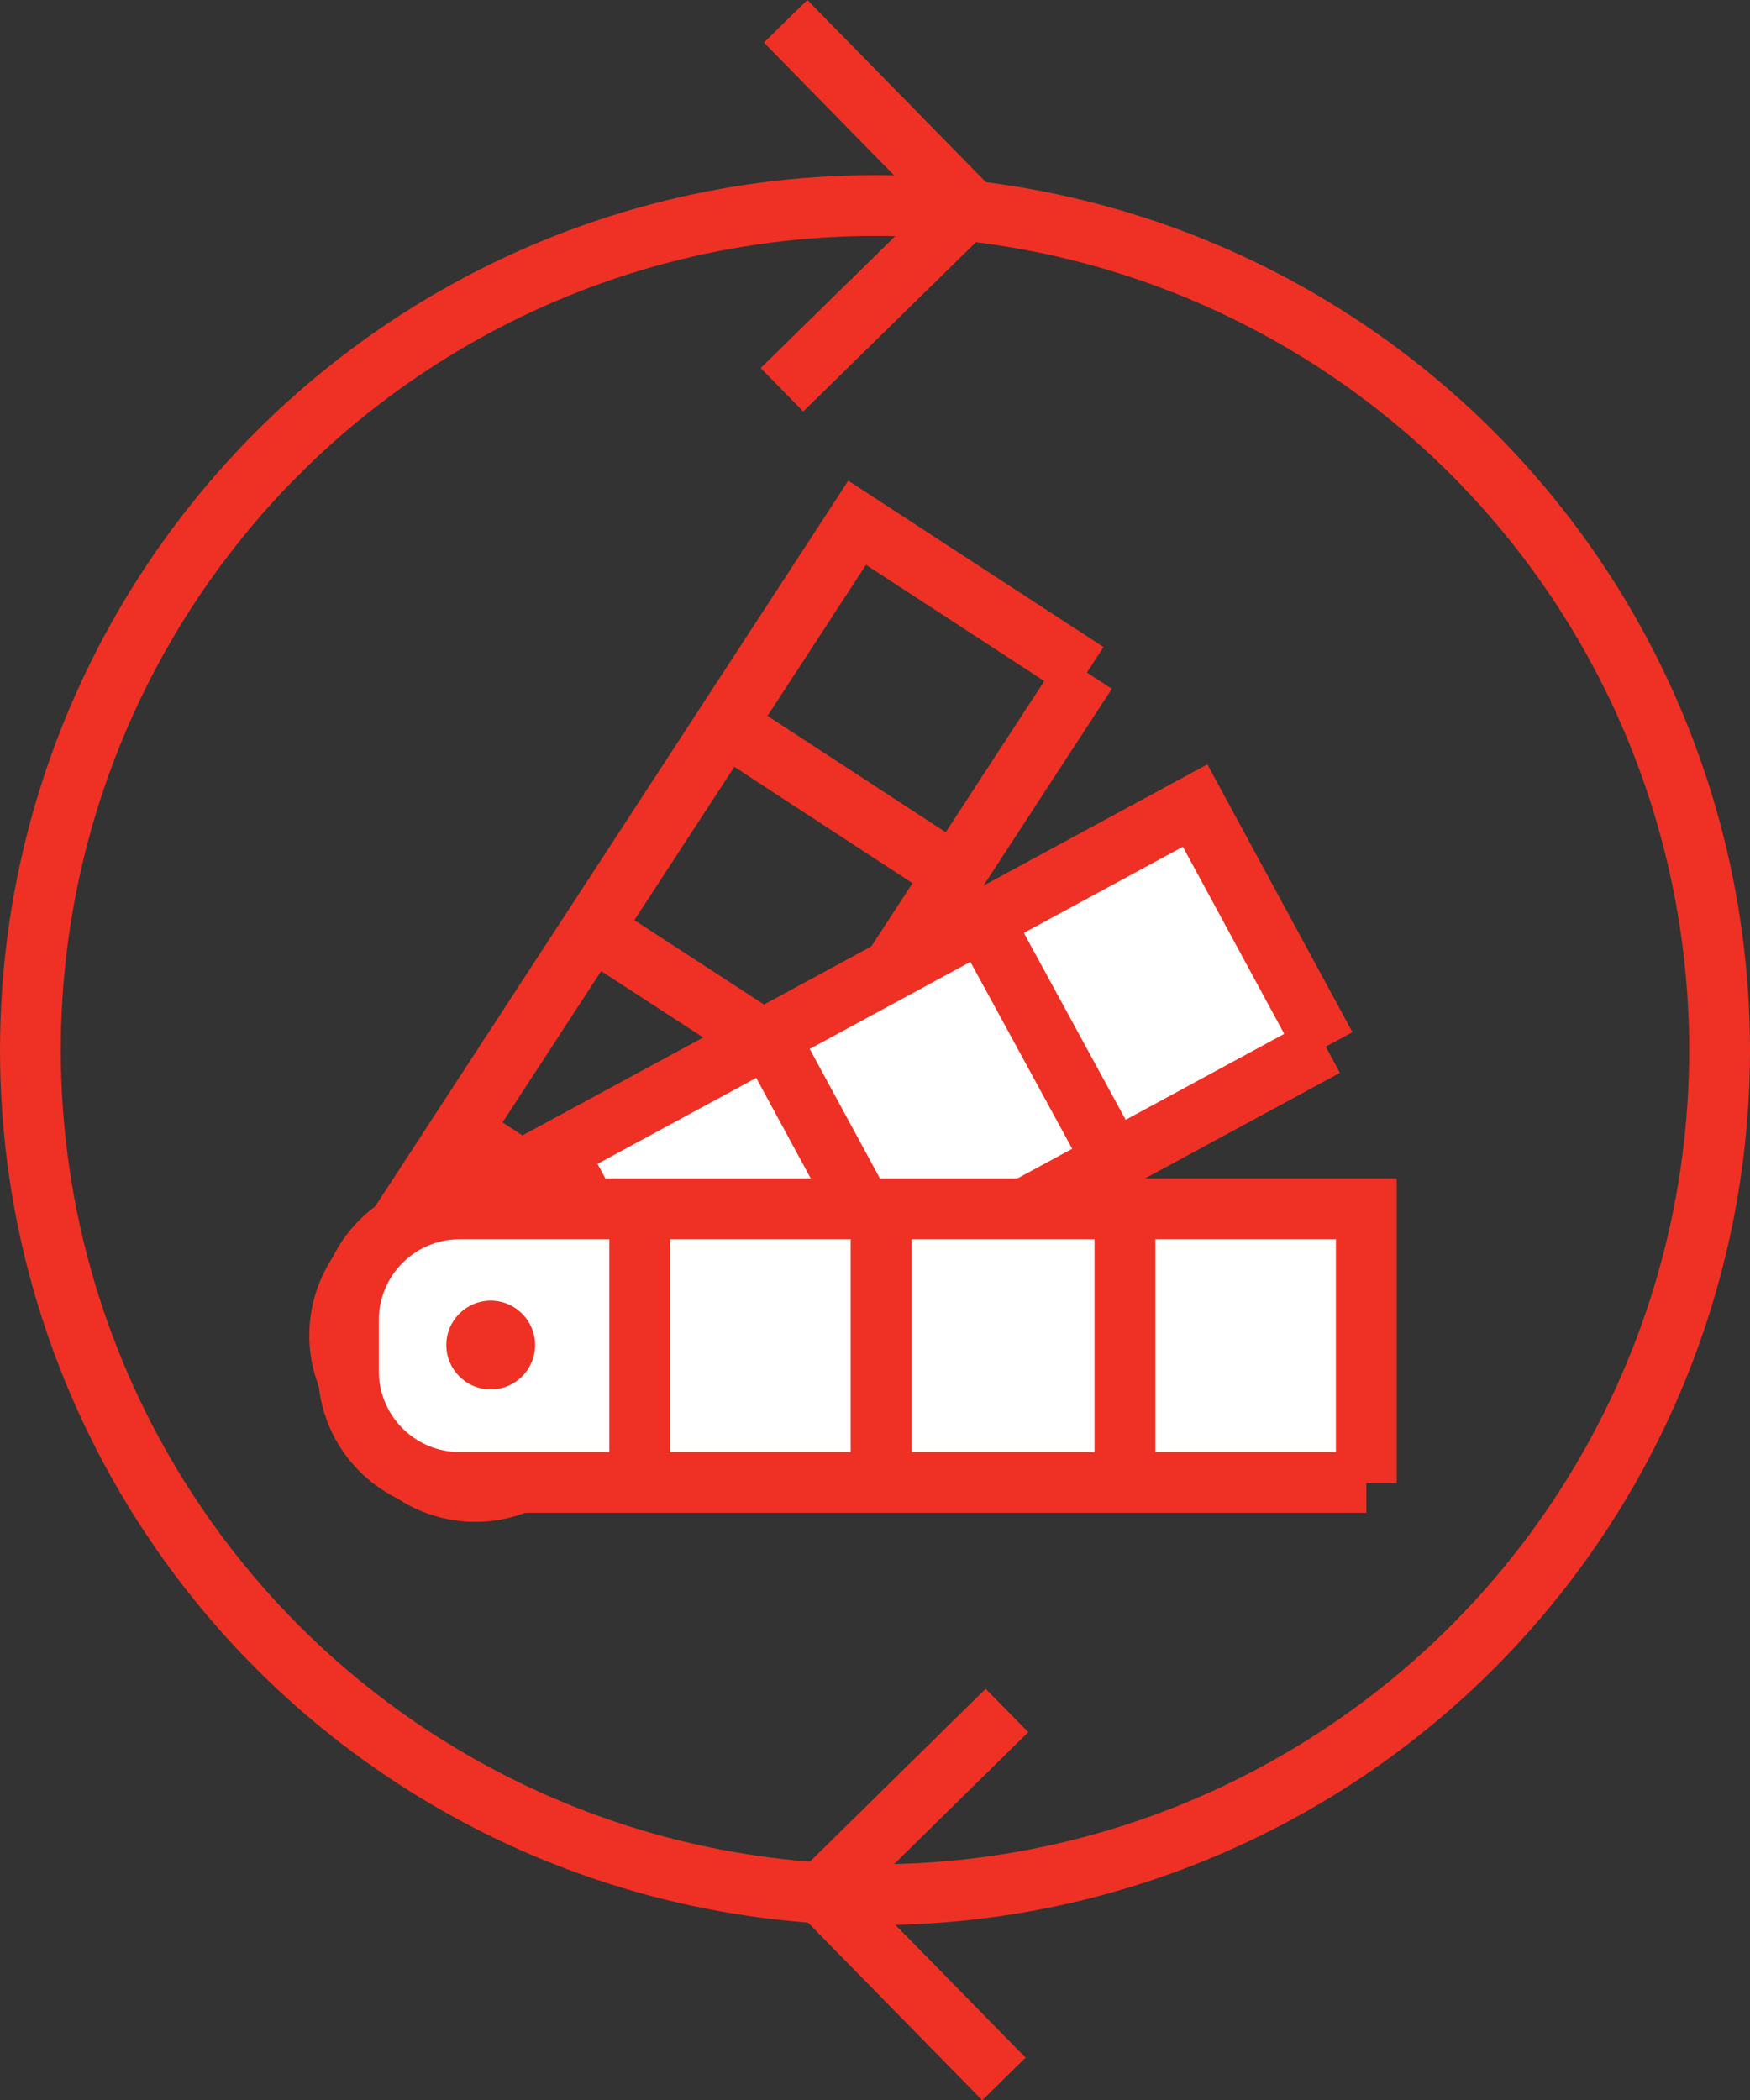 <?xml version="1.0" encoding="UTF-8"?><svg id="Layer_2" xmlns="http://www.w3.org/2000/svg" viewBox="0 0 28.78 34.54"><rect x="0" y="0" width="28.78" height="34.54" fill="#333333" stroke="none"/><defs><style>.cls-1{fill:#ee3124;}.cls-2{fill:#fff;}.cls-2,.cls-3{stroke:#ee3124;stroke-miterlimit:10;}.cls-3{fill:none;}</style></defs><g id="Warstwa_1"><g><g><path class="cls-3" d="M3.04,14.58h14.91c1.01,0,1.83,.82,1.83,1.83v.84c0,1.01-.82,1.83-1.83,1.83H3.04v-4.51h0Z" transform="translate(31.74 16.47) rotate(123.1)"/><circle class="cls-3" cx="8.11" cy="21.89" r=".88"/><line class="cls-3" x1="12.07" y1="12.01" x2="15.7" y2="14.38"/><line class="cls-3" x1="9.88" y1="15.37" x2="13.51" y2="17.73"/><line class="cls-3" x1="7.72" y1="18.7" x2="11.34" y2="21.06"/></g><g><path class="cls-2" d="M4.99,16.95h14.91c1.01,0,1.83,.82,1.83,1.83v.84c0,1.01-.82,1.83-1.83,1.83H4.99v-4.51h0Z" transform="translate(34.26 29.73) rotate(151.55)"/><circle class="cls-2" cx="8.06" cy="22.08" r=".88"/><line class="cls-2" x1="16.24" y1="15.29" x2="18.31" y2="19.09"/><line class="cls-2" x1="12.72" y1="17.2" x2="14.78" y2="21"/><line class="cls-2" x1="9.23" y1="19.09" x2="11.29" y2="22.89"/></g><g><polyline class="cls-3" points="12.92 .35 15.92 3.41 12.86 6.41"/><polyline class="cls-3" points="16.51 34.19 13.51 31.13 16.56 28.13"/><circle class="cls-3" cx="14.39" cy="17.27" r="13.89"/></g><g><path class="cls-2" d="M5.73,19.87h14.91c1.01,0,1.83,.82,1.83,1.83v.84c0,1.01-.82,1.83-1.83,1.83H5.73v-4.51h0Z" transform="translate(28.2 44.25) rotate(180)"/><circle class="cls-1" cx="8.07" cy="22.12" r=".73"/><line class="cls-2" x1="18.5" y1="20.05" x2="18.5" y2="24.38"/><line class="cls-2" x1="14.49" y1="20.05" x2="14.49" y2="24.38"/><line class="cls-2" x1="10.52" y1="20.05" x2="10.52" y2="24.38"/></g></g></g></svg>